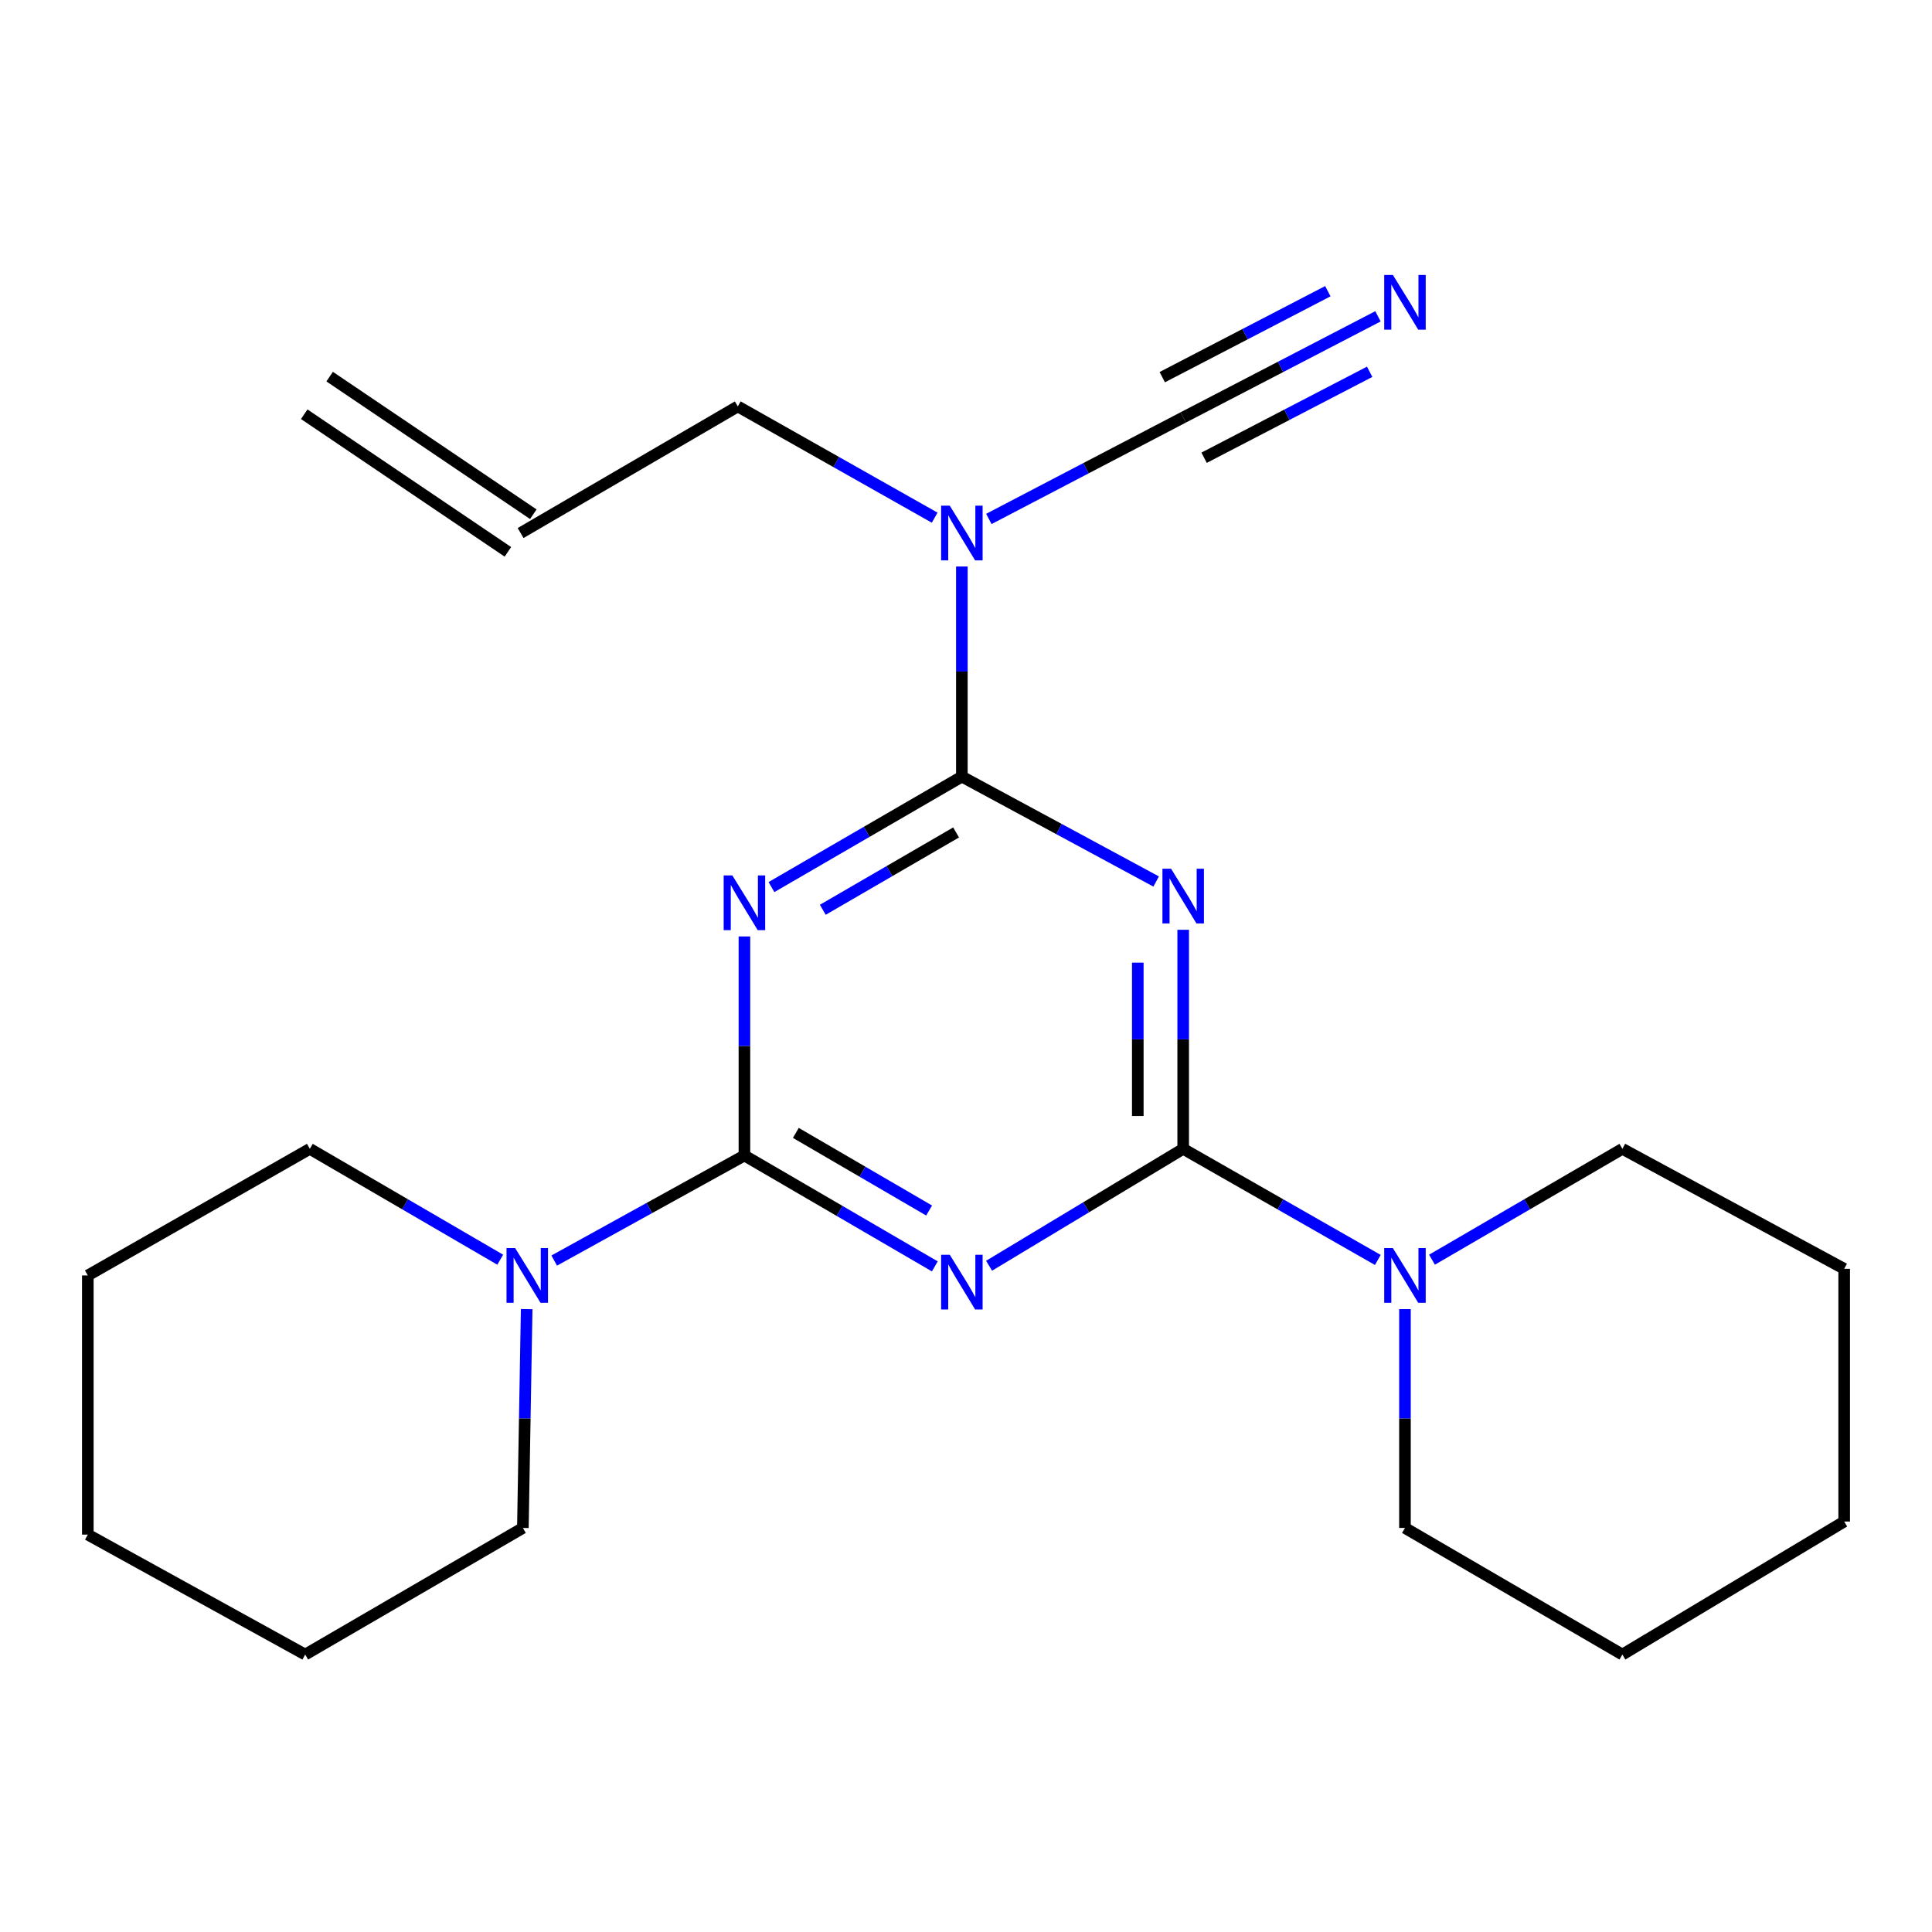 <?xml version='1.0' encoding='iso-8859-1'?>
<svg version='1.1' baseProfile='full'
              xmlns='http://www.w3.org/2000/svg'
                      xmlns:rdkit='http://www.rdkit.org/xml'
                      xmlns:xlink='http://www.w3.org/1999/xlink'
                  xml:space='preserve'
width='1000px' height='1000px' viewBox='0 0 1000 1000'>
<!-- END OF HEADER -->
<rect style='opacity:1.0;fill:#FFFFFF;stroke:none' width='1000' height='1000' x='0' y='0'> </rect>
<path class='bond-3' d='M 497.859,401.971 L 448.582,430.562' style='fill:none;fill-rule:evenodd;stroke:#000000;stroke-width:6px;stroke-linecap:butt;stroke-linejoin:miter;stroke-opacity:1' />
<path class='bond-3' d='M 448.582,430.562 L 399.306,459.153' style='fill:none;fill-rule:evenodd;stroke:#0000FF;stroke-width:6px;stroke-linecap:butt;stroke-linejoin:miter;stroke-opacity:1' />
<path class='bond-3' d='M 494.869,430.874 L 460.375,450.887' style='fill:none;fill-rule:evenodd;stroke:#000000;stroke-width:6px;stroke-linecap:butt;stroke-linejoin:miter;stroke-opacity:1' />
<path class='bond-3' d='M 460.375,450.887 L 425.882,470.901' style='fill:none;fill-rule:evenodd;stroke:#0000FF;stroke-width:6px;stroke-linecap:butt;stroke-linejoin:miter;stroke-opacity:1' />
<path class='bond-4' d='M 497.859,401.971 L 548.14,429.12' style='fill:none;fill-rule:evenodd;stroke:#000000;stroke-width:6px;stroke-linecap:butt;stroke-linejoin:miter;stroke-opacity:1' />
<path class='bond-4' d='M 548.14,429.12 L 598.421,456.269' style='fill:none;fill-rule:evenodd;stroke:#0000FF;stroke-width:6px;stroke-linecap:butt;stroke-linejoin:miter;stroke-opacity:1' />
<path class='bond-5' d='M 497.859,401.971 L 497.859,347.591' style='fill:none;fill-rule:evenodd;stroke:#000000;stroke-width:6px;stroke-linecap:butt;stroke-linejoin:miter;stroke-opacity:1' />
<path class='bond-5' d='M 497.859,347.591 L 497.859,293.212' style='fill:none;fill-rule:evenodd;stroke:#0000FF;stroke-width:6px;stroke-linecap:butt;stroke-linejoin:miter;stroke-opacity:1' />
<path class='bond-0' d='M 612.416,594.635 L 612.416,537.945' style='fill:none;fill-rule:evenodd;stroke:#000000;stroke-width:6px;stroke-linecap:butt;stroke-linejoin:miter;stroke-opacity:1' />
<path class='bond-0' d='M 612.416,537.945 L 612.416,481.255' style='fill:none;fill-rule:evenodd;stroke:#0000FF;stroke-width:6px;stroke-linecap:butt;stroke-linejoin:miter;stroke-opacity:1' />
<path class='bond-0' d='M 588.917,577.628 L 588.917,537.945' style='fill:none;fill-rule:evenodd;stroke:#000000;stroke-width:6px;stroke-linecap:butt;stroke-linejoin:miter;stroke-opacity:1' />
<path class='bond-0' d='M 588.917,537.945 L 588.917,498.262' style='fill:none;fill-rule:evenodd;stroke:#0000FF;stroke-width:6px;stroke-linecap:butt;stroke-linejoin:miter;stroke-opacity:1' />
<path class='bond-2' d='M 612.416,594.635 L 562.179,624.892' style='fill:none;fill-rule:evenodd;stroke:#000000;stroke-width:6px;stroke-linecap:butt;stroke-linejoin:miter;stroke-opacity:1' />
<path class='bond-2' d='M 562.179,624.892 L 511.942,655.148' style='fill:none;fill-rule:evenodd;stroke:#0000FF;stroke-width:6px;stroke-linecap:butt;stroke-linejoin:miter;stroke-opacity:1' />
<path class='bond-7' d='M 612.416,594.635 L 662.789,623.394' style='fill:none;fill-rule:evenodd;stroke:#000000;stroke-width:6px;stroke-linecap:butt;stroke-linejoin:miter;stroke-opacity:1' />
<path class='bond-7' d='M 662.789,623.394 L 713.163,652.153' style='fill:none;fill-rule:evenodd;stroke:#0000FF;stroke-width:6px;stroke-linecap:butt;stroke-linejoin:miter;stroke-opacity:1' />
<path class='bond-1' d='M 385.313,598.082 L 385.313,541.392' style='fill:none;fill-rule:evenodd;stroke:#000000;stroke-width:6px;stroke-linecap:butt;stroke-linejoin:miter;stroke-opacity:1' />
<path class='bond-1' d='M 385.313,541.392 L 385.313,484.702' style='fill:none;fill-rule:evenodd;stroke:#0000FF;stroke-width:6px;stroke-linecap:butt;stroke-linejoin:miter;stroke-opacity:1' />
<path class='bond-6' d='M 385.313,598.082 L 336.087,625.273' style='fill:none;fill-rule:evenodd;stroke:#000000;stroke-width:6px;stroke-linecap:butt;stroke-linejoin:miter;stroke-opacity:1' />
<path class='bond-6' d='M 336.087,625.273 L 286.86,652.465' style='fill:none;fill-rule:evenodd;stroke:#0000FF;stroke-width:6px;stroke-linecap:butt;stroke-linejoin:miter;stroke-opacity:1' />
<path class='bond-23' d='M 385.313,598.082 L 434.588,626.78' style='fill:none;fill-rule:evenodd;stroke:#000000;stroke-width:6px;stroke-linecap:butt;stroke-linejoin:miter;stroke-opacity:1' />
<path class='bond-23' d='M 434.588,626.78 L 483.863,655.479' style='fill:none;fill-rule:evenodd;stroke:#0000FF;stroke-width:6px;stroke-linecap:butt;stroke-linejoin:miter;stroke-opacity:1' />
<path class='bond-23' d='M 411.922,586.385 L 446.414,606.474' style='fill:none;fill-rule:evenodd;stroke:#000000;stroke-width:6px;stroke-linecap:butt;stroke-linejoin:miter;stroke-opacity:1' />
<path class='bond-23' d='M 446.414,606.474 L 480.907,626.563' style='fill:none;fill-rule:evenodd;stroke:#0000FF;stroke-width:6px;stroke-linecap:butt;stroke-linejoin:miter;stroke-opacity:1' />
<path class='bond-8' d='M 511.83,268.603 L 562.123,242.336' style='fill:none;fill-rule:evenodd;stroke:#0000FF;stroke-width:6px;stroke-linecap:butt;stroke-linejoin:miter;stroke-opacity:1' />
<path class='bond-8' d='M 562.123,242.336 L 612.416,216.069' style='fill:none;fill-rule:evenodd;stroke:#000000;stroke-width:6px;stroke-linecap:butt;stroke-linejoin:miter;stroke-opacity:1' />
<path class='bond-12' d='M 483.789,267.949 L 432.834,239.157' style='fill:none;fill-rule:evenodd;stroke:#0000FF;stroke-width:6px;stroke-linecap:butt;stroke-linejoin:miter;stroke-opacity:1' />
<path class='bond-12' d='M 432.834,239.157 L 381.879,210.364' style='fill:none;fill-rule:evenodd;stroke:#000000;stroke-width:6px;stroke-linecap:butt;stroke-linejoin:miter;stroke-opacity:1' />
<path class='bond-15' d='M 272.607,677.599 L 271.623,734.231' style='fill:none;fill-rule:evenodd;stroke:#0000FF;stroke-width:6px;stroke-linecap:butt;stroke-linejoin:miter;stroke-opacity:1' />
<path class='bond-15' d='M 271.623,734.231 L 270.638,790.863' style='fill:none;fill-rule:evenodd;stroke:#000000;stroke-width:6px;stroke-linecap:butt;stroke-linejoin:miter;stroke-opacity:1' />
<path class='bond-16' d='M 258.914,652.021 L 209.639,623.328' style='fill:none;fill-rule:evenodd;stroke:#0000FF;stroke-width:6px;stroke-linecap:butt;stroke-linejoin:miter;stroke-opacity:1' />
<path class='bond-16' d='M 209.639,623.328 L 160.364,594.635' style='fill:none;fill-rule:evenodd;stroke:#000000;stroke-width:6px;stroke-linecap:butt;stroke-linejoin:miter;stroke-opacity:1' />
<path class='bond-13' d='M 727.207,677.598 L 727.207,734.231' style='fill:none;fill-rule:evenodd;stroke:#0000FF;stroke-width:6px;stroke-linecap:butt;stroke-linejoin:miter;stroke-opacity:1' />
<path class='bond-13' d='M 727.207,734.231 L 727.207,790.863' style='fill:none;fill-rule:evenodd;stroke:#000000;stroke-width:6px;stroke-linecap:butt;stroke-linejoin:miter;stroke-opacity:1' />
<path class='bond-14' d='M 741.203,652.02 L 790.472,623.328' style='fill:none;fill-rule:evenodd;stroke:#0000FF;stroke-width:6px;stroke-linecap:butt;stroke-linejoin:miter;stroke-opacity:1' />
<path class='bond-14' d='M 790.472,623.328 L 839.741,594.635' style='fill:none;fill-rule:evenodd;stroke:#000000;stroke-width:6px;stroke-linecap:butt;stroke-linejoin:miter;stroke-opacity:1' />
<path class='bond-9' d='M 612.416,216.069 L 662.825,189.899' style='fill:none;fill-rule:evenodd;stroke:#000000;stroke-width:6px;stroke-linecap:butt;stroke-linejoin:miter;stroke-opacity:1' />
<path class='bond-9' d='M 662.825,189.899 L 713.234,163.728' style='fill:none;fill-rule:evenodd;stroke:#0000FF;stroke-width:6px;stroke-linecap:butt;stroke-linejoin:miter;stroke-opacity:1' />
<path class='bond-9' d='M 623.243,236.925 L 666.091,214.68' style='fill:none;fill-rule:evenodd;stroke:#000000;stroke-width:6px;stroke-linecap:butt;stroke-linejoin:miter;stroke-opacity:1' />
<path class='bond-9' d='M 666.091,214.68 L 708.939,192.435' style='fill:none;fill-rule:evenodd;stroke:#0000FF;stroke-width:6px;stroke-linecap:butt;stroke-linejoin:miter;stroke-opacity:1' />
<path class='bond-9' d='M 601.588,195.214 L 644.436,172.969' style='fill:none;fill-rule:evenodd;stroke:#000000;stroke-width:6px;stroke-linecap:butt;stroke-linejoin:miter;stroke-opacity:1' />
<path class='bond-9' d='M 644.436,172.969 L 687.284,150.724' style='fill:none;fill-rule:evenodd;stroke:#0000FF;stroke-width:6px;stroke-linecap:butt;stroke-linejoin:miter;stroke-opacity:1' />
<path class='bond-10' d='M 269.464,275.9 L 381.879,210.364' style='fill:none;fill-rule:evenodd;stroke:#000000;stroke-width:6px;stroke-linecap:butt;stroke-linejoin:miter;stroke-opacity:1' />
<path class='bond-11' d='M 276.041,266.164 L 170.623,194.937' style='fill:none;fill-rule:evenodd;stroke:#000000;stroke-width:6px;stroke-linecap:butt;stroke-linejoin:miter;stroke-opacity:1' />
<path class='bond-11' d='M 262.886,285.635 L 157.467,214.408' style='fill:none;fill-rule:evenodd;stroke:#000000;stroke-width:6px;stroke-linecap:butt;stroke-linejoin:miter;stroke-opacity:1' />
<path class='bond-19' d='M 727.207,790.863 L 839.741,856.399' style='fill:none;fill-rule:evenodd;stroke:#000000;stroke-width:6px;stroke-linecap:butt;stroke-linejoin:miter;stroke-opacity:1' />
<path class='bond-20' d='M 839.741,594.635 L 954.545,656.737' style='fill:none;fill-rule:evenodd;stroke:#000000;stroke-width:6px;stroke-linecap:butt;stroke-linejoin:miter;stroke-opacity:1' />
<path class='bond-17' d='M 270.638,790.863 L 157.975,856.399' style='fill:none;fill-rule:evenodd;stroke:#000000;stroke-width:6px;stroke-linecap:butt;stroke-linejoin:miter;stroke-opacity:1' />
<path class='bond-18' d='M 160.364,594.635 L 45.455,660.171' style='fill:none;fill-rule:evenodd;stroke:#000000;stroke-width:6px;stroke-linecap:butt;stroke-linejoin:miter;stroke-opacity:1' />
<path class='bond-25' d='M 157.975,856.399 L 45.455,794.31' style='fill:none;fill-rule:evenodd;stroke:#000000;stroke-width:6px;stroke-linecap:butt;stroke-linejoin:miter;stroke-opacity:1' />
<path class='bond-22' d='M 45.455,660.171 L 45.455,794.31' style='fill:none;fill-rule:evenodd;stroke:#000000;stroke-width:6px;stroke-linecap:butt;stroke-linejoin:miter;stroke-opacity:1' />
<path class='bond-24' d='M 839.741,856.399 L 954.545,787.547' style='fill:none;fill-rule:evenodd;stroke:#000000;stroke-width:6px;stroke-linecap:butt;stroke-linejoin:miter;stroke-opacity:1' />
<path class='bond-21' d='M 954.545,656.737 L 954.545,787.547' style='fill:none;fill-rule:evenodd;stroke:#000000;stroke-width:6px;stroke-linecap:butt;stroke-linejoin:miter;stroke-opacity:1' />
<path  class='atom-3' d='M 491.599 649.47
L 500.879 664.47
Q 501.799 665.95, 503.279 668.63
Q 504.759 671.31, 504.839 671.47
L 504.839 649.47
L 508.599 649.47
L 508.599 677.79
L 504.719 677.79
L 494.759 661.39
Q 493.599 659.47, 492.359 657.27
Q 491.159 655.07, 490.799 654.39
L 490.799 677.79
L 487.119 677.79
L 487.119 649.47
L 491.599 649.47
' fill='#0000FF'/>
<path  class='atom-4' d='M 379.053 453.112
L 388.333 468.112
Q 389.253 469.592, 390.733 472.272
Q 392.213 474.952, 392.293 475.112
L 392.293 453.112
L 396.053 453.112
L 396.053 481.432
L 392.173 481.432
L 382.213 465.032
Q 381.053 463.112, 379.813 460.912
Q 378.613 458.712, 378.253 458.032
L 378.253 481.432
L 374.573 481.432
L 374.573 453.112
L 379.053 453.112
' fill='#0000FF'/>
<path  class='atom-5' d='M 606.156 449.665
L 615.436 464.665
Q 616.356 466.145, 617.836 468.825
Q 619.316 471.505, 619.396 471.665
L 619.396 449.665
L 623.156 449.665
L 623.156 477.985
L 619.276 477.985
L 609.316 461.585
Q 608.156 459.665, 606.916 457.465
Q 605.716 455.265, 605.356 454.585
L 605.356 477.985
L 601.676 477.985
L 601.676 449.665
L 606.156 449.665
' fill='#0000FF'/>
<path  class='atom-6' d='M 491.599 261.74
L 500.879 276.74
Q 501.799 278.22, 503.279 280.9
Q 504.759 283.58, 504.839 283.74
L 504.839 261.74
L 508.599 261.74
L 508.599 290.06
L 504.719 290.06
L 494.759 273.66
Q 493.599 271.74, 492.359 269.54
Q 491.159 267.34, 490.799 266.66
L 490.799 290.06
L 487.119 290.06
L 487.119 261.74
L 491.599 261.74
' fill='#0000FF'/>
<path  class='atom-7' d='M 266.65 646.011
L 275.93 661.011
Q 276.85 662.491, 278.33 665.171
Q 279.81 667.851, 279.89 668.011
L 279.89 646.011
L 283.65 646.011
L 283.65 674.331
L 279.77 674.331
L 269.81 657.931
Q 268.65 656.011, 267.41 653.811
Q 266.21 651.611, 265.85 650.931
L 265.85 674.331
L 262.17 674.331
L 262.17 646.011
L 266.65 646.011
' fill='#0000FF'/>
<path  class='atom-8' d='M 720.947 646.011
L 730.227 661.011
Q 731.147 662.491, 732.627 665.171
Q 734.107 667.851, 734.187 668.011
L 734.187 646.011
L 737.947 646.011
L 737.947 674.331
L 734.067 674.331
L 724.107 657.931
Q 722.947 656.011, 721.707 653.811
Q 720.507 651.611, 720.147 650.931
L 720.147 674.331
L 716.467 674.331
L 716.467 646.011
L 720.947 646.011
' fill='#0000FF'/>
<path  class='atom-10' d='M 720.947 142.314
L 730.227 157.314
Q 731.147 158.794, 732.627 161.474
Q 734.107 164.154, 734.187 164.314
L 734.187 142.314
L 737.947 142.314
L 737.947 170.634
L 734.067 170.634
L 724.107 154.234
Q 722.947 152.314, 721.707 150.114
Q 720.507 147.914, 720.147 147.234
L 720.147 170.634
L 716.467 170.634
L 716.467 142.314
L 720.947 142.314
' fill='#0000FF'/>
</svg>
